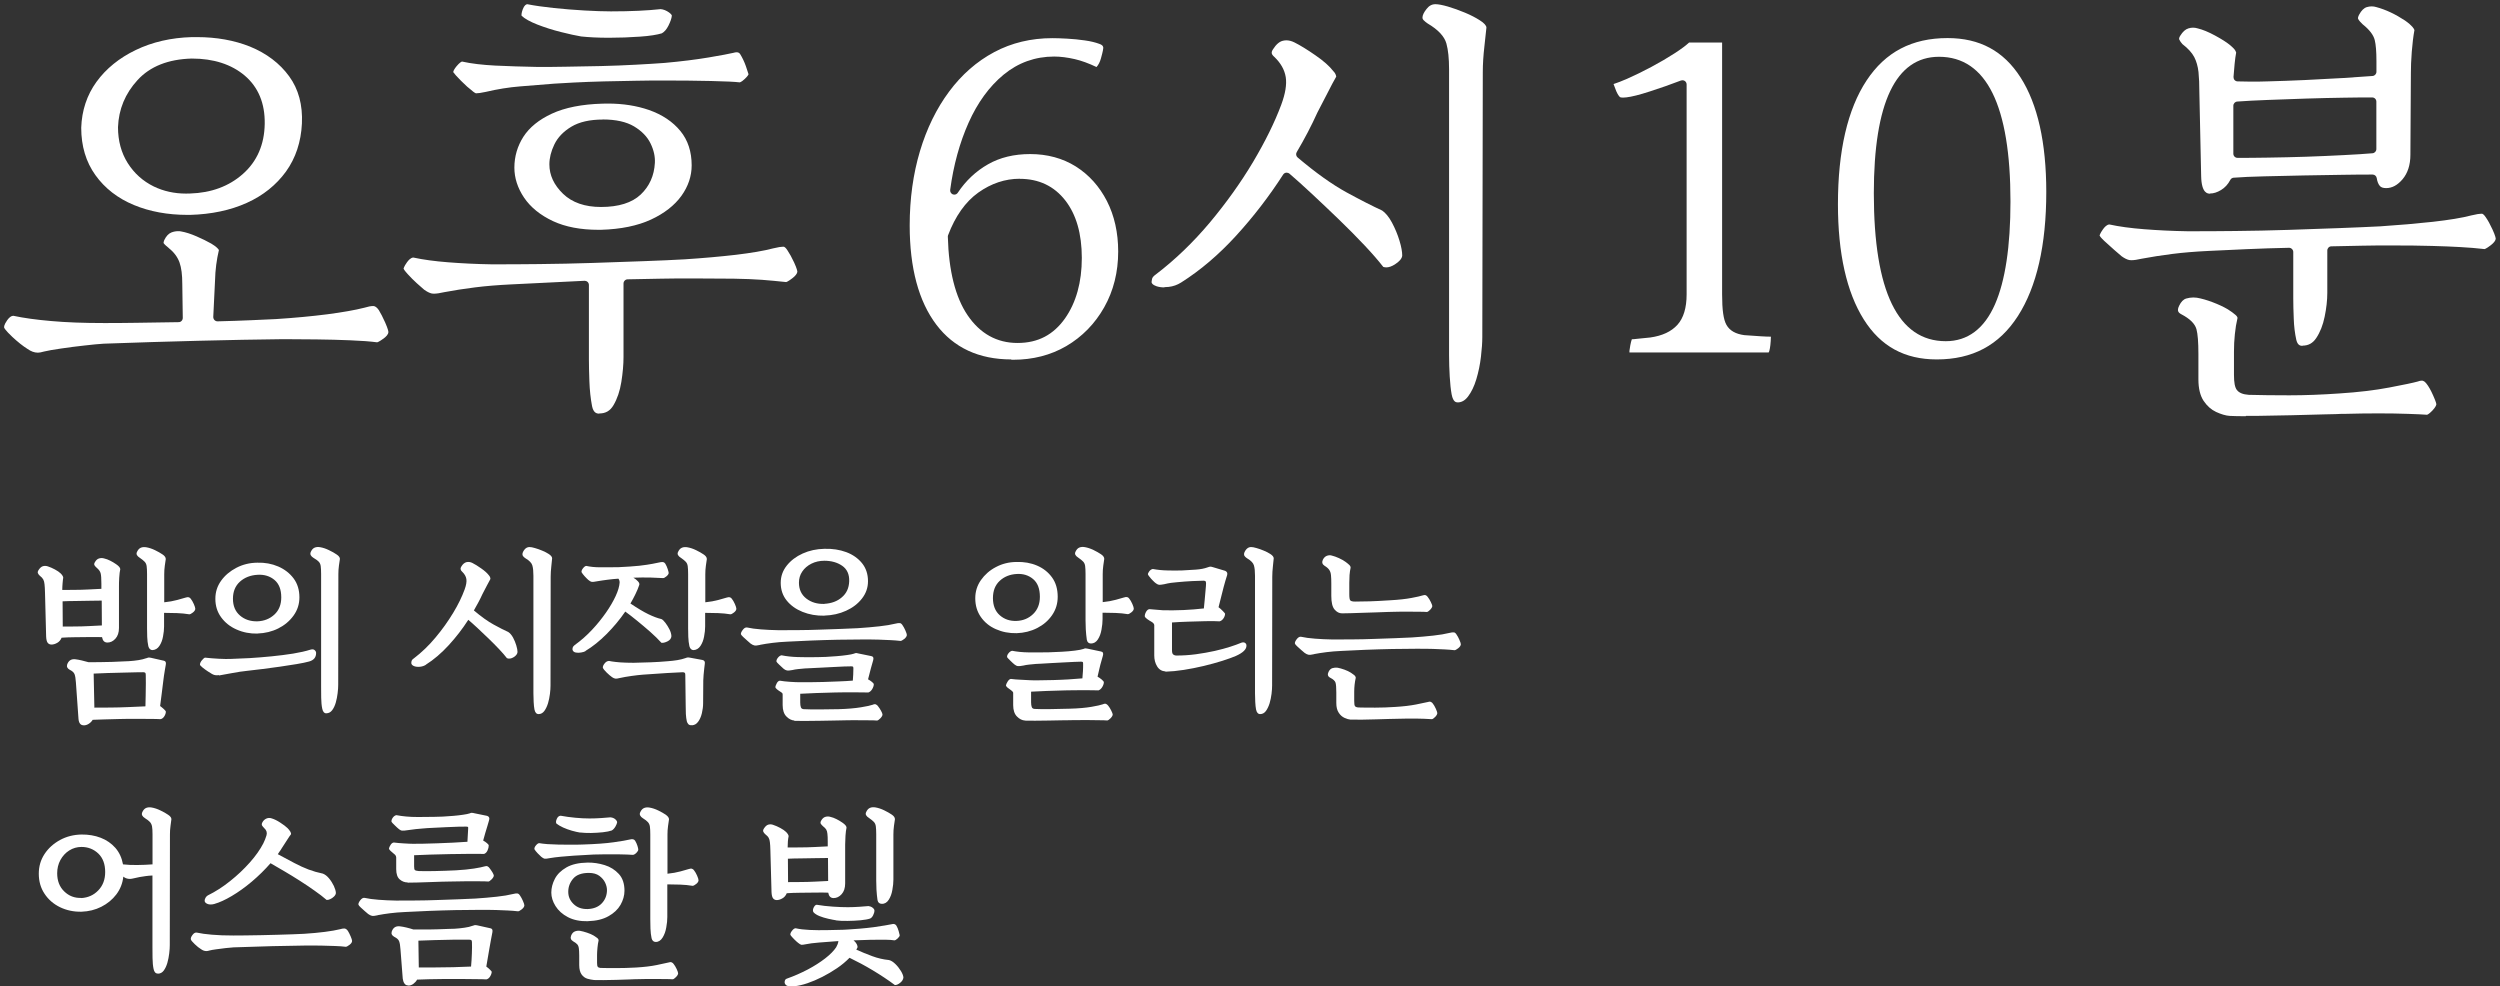 <?xml version="1.0" encoding="UTF-8"?><svg id="_レイヤー_2" xmlns="http://www.w3.org/2000/svg" viewBox="0 0 309.94 122.27"><rect x="0" y="0" width="309.94" height="122.27" fill="#333333" stroke="none"/><g id="_時間差分"><path d="m6.39,79.91c-.2,0-.36-.07-.47-.21-.12-.14-.18-.4-.2-.78l-.14-5.43c-.01-.46-.03-.81-.06-1.05-.02-.24-.07-.43-.15-.59-.08-.15-.22-.31-.44-.48-.11-.09-.18-.2-.23-.31-.05-.11-.01-.25.09-.4.17-.26.35-.42.55-.47.2-.05.4-.04.6.03.28.09.57.22.87.38.31.16.54.33.71.49.09.09.17.18.23.28.06.09.09.18.09.25-.03.17-.06.4-.08.68-.02.28-.04.56-.04.84.4,0,.89,0,1.48-.01.59,0,1.19-.02,1.79-.05.61-.02,1.13-.05,1.58-.08v-.62c0-.63-.03-1.06-.09-1.3-.06-.24-.22-.46-.48-.68-.14-.12-.23-.23-.29-.33-.05-.1-.04-.23.06-.38.14-.25.31-.4.52-.46.21-.06.41-.06.61,0,.26.06.51.15.76.28.25.12.49.27.74.44.34.23.51.44.51.62-.06.25-.1.59-.13,1.05s-.03.82-.03,1.12v5.11c0,.57-.15,1.01-.44,1.33-.29.32-.62.48-.99.48s-.59-.22-.67-.67c-.43-.01-.95-.02-1.55-.01-.61,0-1.22.02-1.83.02s-1.16.03-1.63.06c-.12.29-.31.51-.55.64-.25.14-.48.21-.71.21Zm1.38-2.23c.41,0,.91,0,1.5-.01.58,0,1.17-.02,1.77-.05.6-.02,1.13-.05,1.59-.08l-.02-3.08c-.4,0-.89,0-1.47.02-.58.02-1.18.03-1.78.03-.61,0-1.14.02-1.6.04l.02,3.13Zm2.6,12.24c-.38,0-.6-.27-.64-.81l-.32-4.51c-.03-.48-.09-.82-.17-1.02-.08-.21-.28-.39-.59-.54-.31-.17-.41-.39-.32-.67.17-.47.5-.69.99-.64.26.03.53.08.82.15.28.07.56.14.84.22.4,0,.86,0,1.38-.01.52,0,1.04-.02,1.55-.03.51-.02.96-.04,1.35-.06.38-.02.62-.03.71-.03.45-.03.84-.07,1.2-.13s.67-.13.97-.24h.02c.12-.05.21-.07.26-.08.05,0,.15,0,.29.03l1.63.37c.2.05.27.22.21.51-.03.14-.07.33-.1.57-.04.25-.08.5-.12.75s-.07.46-.08.61c-.06.52-.13,1.06-.2,1.61-.07.55-.13,1.07-.2,1.56.15.11.31.24.47.39.16.15.24.25.24.3,0,.2-.07.4-.2.6-.13.2-.29.31-.47.34-.31-.02-.73-.03-1.27-.03-.54,0-1.13-.01-1.79-.01s-1.33,0-2,.02c-.67.01-1.3.03-1.89.05-.58.01-1.07.03-1.45.05-.12.2-.28.36-.48.49-.2.13-.41.2-.64.2Zm1.33-2.19c.57,0,1.23,0,1.98-.01.75,0,1.51-.03,2.29-.06.77-.03,1.46-.06,2.06-.09.01-.41.03-.87.03-1.38s.02-.99.02-1.46c0-.47,0-.82-.01-1.07,0-.14-.03-.23-.08-.26-.05-.04-.13-.06-.22-.06-.14,0-.44,0-.9.01-.46,0-1,.02-1.63.04-.63.02-1.26.03-1.91.05-.64.02-1.22.04-1.72.07l.09,4.23Zm7.22-7.13c-.26,0-.44-.16-.53-.48-.08-.35-.12-.74-.14-1.16-.02-.42-.02-.77-.02-1.05v-6.74c0-.43-.02-.75-.05-.98-.03-.22-.11-.4-.24-.54-.13-.14-.34-.31-.63-.51-.15-.09-.26-.2-.33-.32-.07-.12-.07-.26.01-.41.12-.26.28-.43.48-.51.2-.08.42-.09.67-.05.35.06.71.18,1.08.36.37.18.67.35.92.52.28.18.41.38.41.58-.03.2-.07.48-.12.83s-.07.71-.07,1.06v3.47c.6-.06,1.14-.16,1.62-.29.48-.13.82-.23,1.02-.29.17-.06.31-.07.41-.04.11.04.19.1.25.2.12.15.25.37.37.64.12.28.18.47.18.58,0,.15-.1.31-.29.46-.19.15-.34.23-.45.23-.47-.08-.99-.13-1.53-.15-.54-.02-1.08-.03-1.6-.03v1.68c0,.38-.04.8-.13,1.25-.08.45-.23.84-.45,1.17-.22.33-.51.5-.87.52Z" fill="#fff"/><path d="m27.14,83.7c-.15.02-.29.02-.41.01-.12,0-.27-.06-.44-.15-.11-.06-.28-.17-.53-.33-.25-.16-.47-.33-.67-.49-.2-.17-.3-.28-.3-.34,0-.17.08-.34.23-.53.15-.18.28-.3.39-.34.54.06,1.11.11,1.73.14.61.03,1.11.04,1.49.02.66-.02,1.43-.05,2.31-.1s1.79-.13,2.73-.22,1.83-.21,2.67-.34c.84-.14,1.55-.3,2.12-.48.25-.08.43-.06.55.05.12.11.18.22.18.35,0,.55-.29.9-.87,1.06-.38.11-.9.21-1.54.32-.64.11-1.33.21-2.07.32-.74.11-1.46.2-2.16.29s-1.33.16-1.86.22c-.61.06-1.26.16-1.94.29-.68.13-1.21.23-1.6.29Zm4.78-5.15c-.93.02-1.8-.15-2.6-.51-.8-.35-1.43-.86-1.91-1.52-.48-.66-.71-1.42-.71-2.28s.24-1.58.71-2.24,1.11-1.2,1.9-1.61c.79-.41,1.65-.62,2.59-.63.93-.03,1.8.13,2.59.47.79.34,1.43.84,1.91,1.48.48.64.72,1.43.72,2.35,0,.83-.24,1.58-.72,2.25-.48.67-1.12,1.21-1.9,1.6-.78.39-1.64.6-2.58.63Zm-.02-1.52c.84-.03,1.55-.31,2.12-.84.57-.53.85-1.24.85-2.13,0-.97-.28-1.69-.84-2.16-.56-.47-1.26-.69-2.1-.64-.87.05-1.6.33-2.18.85-.58.52-.87,1.23-.87,2.12s.29,1.58.87,2.08,1.3.74,2.16.72Zm8.58,11.41c-.28,0-.45-.19-.53-.58-.08-.37-.12-.82-.13-1.37,0-.54-.01-.98-.01-1.3v-14.03c0-.43-.02-.75-.05-.98-.03-.22-.11-.4-.24-.54-.13-.14-.35-.3-.66-.48-.15-.09-.26-.2-.33-.32-.07-.12-.07-.27.01-.44.12-.26.28-.43.48-.51.2-.08.42-.09.67-.05.35.06.72.18,1.1.37.38.18.7.36.94.53.28.18.41.37.41.55-.03.2-.07.48-.12.83s-.07.71-.07,1.06l-.02,13.71c0,.29-.02.64-.07,1.04-.05.4-.12.79-.23,1.17-.11.38-.26.7-.45.95-.19.25-.43.38-.72.38Z" fill="#fff"/><path d="m52.81,82.41c-.21.14-.46.22-.72.25-.27.03-.51.01-.71-.06-.21-.07-.33-.18-.38-.33-.02-.08,0-.18.02-.3.03-.12.12-.24.28-.34.97-.74,1.87-1.6,2.7-2.6.84-1,1.56-2.02,2.19-3.06s1.09-2,1.41-2.88c.2-.54.27-.97.22-1.3-.05-.33-.23-.63-.52-.91-.23-.2-.26-.42-.09-.67.18-.29.39-.46.63-.52.24-.05.48-.02.72.1.31.15.67.38,1.1.68.43.3.74.58.94.84.08.08.13.17.17.28s.04.18.01.23c-.12.21-.27.49-.44.82-.17.33-.34.67-.53,1.02-.15.34-.32.67-.5,1.01-.18.34-.36.67-.56,1.01.91.77,1.72,1.35,2.45,1.75.73.4,1.33.71,1.81.92.23.15.43.39.6.7.17.31.3.64.4.97.1.33.15.6.15.82-.02.23-.17.44-.47.63-.3.19-.58.23-.84.13-.25-.32-.57-.7-.98-1.13-.41-.43-.84-.87-1.31-1.32s-.92-.88-1.36-1.29c-.44-.41-.82-.75-1.14-1.02-.72,1.12-1.53,2.17-2.43,3.15-.9.98-1.84,1.79-2.84,2.42Zm13.96,6.12c-.26,0-.43-.19-.51-.57-.05-.26-.08-.57-.1-.94-.02-.37-.03-.73-.03-1.08v-14.56c0-.54-.04-.96-.13-1.27-.08-.31-.37-.61-.86-.9-.09-.06-.18-.13-.25-.21-.08-.08-.12-.17-.12-.28,0-.17.08-.36.25-.58.17-.21.38-.32.62-.32.17,0,.4.04.69.13.29.08.59.19.9.32.31.13.57.26.78.4.29.18.44.37.44.55-.02.2-.05.53-.1.98-.05.45-.08.89-.08,1.3l-.02,13.48c0,.29-.02.64-.07,1.04-.05.4-.13.79-.24,1.17-.12.38-.27.7-.46.96-.19.25-.43.38-.7.38Z" fill="#fff"/><path d="m72.61,80.71c-.12.08-.3.14-.54.18-.24.05-.46.05-.68.01s-.35-.15-.41-.33c-.02-.08,0-.17.02-.28.03-.11.11-.21.25-.32.77-.55,1.48-1.18,2.13-1.87s1.23-1.41,1.74-2.14c.51-.73.91-1.42,1.21-2.07s.46-1.21.49-1.67c0-.2-.05-.36-.16-.48-.43.03-.87.07-1.32.13s-.9.12-1.35.2c-.29.06-.5.08-.62.07-.12-.02-.27-.1-.44-.25-.11-.09-.25-.24-.44-.44-.18-.2-.31-.37-.39-.51-.03-.14.03-.3.18-.49.15-.19.29-.29.41-.29.49.11,1.07.17,1.72.17s1.39,0,2.21-.01c1.07-.05,1.95-.11,2.63-.18.68-.08,1.23-.16,1.64-.24s.74-.15.99-.2c.17-.03.29-.03.38,0,.08.03.16.09.22.18.12.2.22.42.3.67.08.25.12.41.12.48,0,.12-.09.26-.26.41-.18.15-.32.23-.43.23-.41-.03-.95-.05-1.6-.07-.65-.02-1.35,0-2.08.02.23.14.42.29.56.45.15.16.2.3.17.43-.12.37-.28.75-.47,1.14-.19.39-.4.79-.63,1.18.89.6,1.63,1.04,2.23,1.33.6.29,1.13.49,1.61.6.14.06.3.21.49.46.19.25.36.52.51.82.15.3.23.58.24.84-.02.28-.18.49-.48.64s-.56.21-.76.18c-.4-.44-.87-.9-1.4-1.37-.54-.47-1.07-.92-1.61-1.36-.54-.44-1.03-.82-1.47-1.14-.67.98-1.45,1.91-2.31,2.78-.87.87-1.74,1.57-2.61,2.09Zm13.18,9.2c-.21.02-.37-.03-.46-.14-.09-.11-.15-.22-.18-.34-.06-.26-.1-.57-.12-.92-.01-.35-.02-.68-.02-.99l-.05-3.86c0-.14-.03-.23-.09-.26-.06-.04-.14-.06-.23-.06-.41.02-1.06.05-1.94.1-.88.05-1.87.12-2.96.2-.4.03-.87.08-1.43.16s-1.03.16-1.43.25c-.29.08-.49.1-.61.08-.12-.02-.24-.08-.38-.17-.2-.14-.42-.33-.67-.57s-.41-.44-.48-.6c-.02-.15.05-.33.21-.53.15-.2.34-.31.55-.32.21.05.5.09.85.13.35.04.73.07,1.14.08.41.02.78.02,1.12.02.71-.02,1.4-.03,2.07-.06s1.36-.06,2.07-.13c.44-.03.85-.08,1.23-.14.38-.06.71-.15,1-.25.12-.05.21-.07.28-.08.06,0,.16,0,.3.03l1.52.28c.24.05.34.2.3.46-.02.14-.04.33-.07.59-.03.25-.06.52-.08.79-.02.28-.04.51-.04.69l-.02,2.83c0,.4-.05.81-.15,1.23-.1.42-.25.77-.46,1.06s-.46.43-.77.45Zm.21-9.31c-.26,0-.44-.16-.53-.48-.08-.35-.12-.74-.14-1.16-.02-.42-.02-.77-.02-1.05v-6.74c0-.43-.02-.75-.05-.98-.03-.22-.11-.4-.24-.54-.13-.14-.34-.31-.63-.51-.15-.09-.26-.2-.33-.32-.07-.12-.07-.26.01-.41.12-.26.28-.43.48-.51.2-.08.42-.09.67-.05.35.06.71.18,1.08.36.37.18.67.35.92.52.28.18.41.38.41.58-.03.2-.07.48-.12.83s-.07.71-.07,1.06v3.47c.6-.06,1.14-.16,1.62-.29.48-.13.82-.23,1.02-.29.17-.06.31-.07.41-.04.11.04.19.1.25.2.12.15.25.37.37.64.12.28.18.47.18.58,0,.15-.1.31-.29.46-.19.15-.34.23-.45.23-.47-.08-.99-.13-1.53-.15-.54-.02-1.08-.03-1.6-.03v1.68c0,.38-.04.8-.13,1.25-.08.45-.23.84-.45,1.17-.22.33-.51.5-.87.52Z" fill="#fff"/><path d="m94.25,79.95c-.34.08-.58.1-.72.07-.15-.03-.3-.11-.47-.23-.09-.08-.23-.19-.4-.35-.18-.15-.34-.31-.51-.46-.16-.15-.26-.27-.29-.34-.03-.12.04-.3.21-.53.17-.23.34-.34.53-.32.49.11,1.08.19,1.76.24s1.41.09,2.17.1c.74,0,1.55,0,2.44-.01.89,0,1.79-.03,2.7-.06.91-.03,1.77-.06,2.59-.09.81-.03,1.51-.06,2.09-.09.95-.06,1.84-.14,2.66-.23.82-.09,1.47-.2,1.94-.32.31-.08.52-.1.63-.08.11.02.23.12.33.29.11.15.22.36.34.63.12.27.18.46.18.56-.02.17-.13.33-.33.49-.21.16-.36.24-.45.24-.43-.05-.85-.08-1.25-.1-.41-.02-.88-.04-1.43-.06-.54-.02-1.25-.02-2.1-.02s-1.86.01-2.97.03c-1.1.02-2.21.06-3.31.1-1.1.05-2.1.09-2.99.14-.66.03-1.27.08-1.82.15-.55.07-1.07.15-1.54.24Zm4.25,9.38c-.35-.02-.69-.18-1-.5-.31-.31-.47-.79-.47-1.41v-1.29c0-.08-.01-.13-.03-.17-.02-.04-.08-.09-.17-.15-.2-.12-.36-.24-.49-.34-.13-.11-.2-.2-.22-.28.01-.12.08-.28.18-.48s.24-.31.39-.32c.35.06.77.11,1.25.14.48.03.87.05,1.16.05h1.22c.52,0,1.1-.01,1.74-.03.64-.02,1.28-.05,1.92-.07.64-.02,1.23-.06,1.75-.1.01-.25.03-.5.05-.76.01-.26.02-.51.02-.76,0-.12-.02-.2-.07-.22-.05-.02-.12-.03-.21-.03-.17,0-.46,0-.89.02s-.9.04-1.44.07c-.54.03-1.05.06-1.55.08s-.9.04-1.21.06c-.15,0-.37.01-.64.03-.28.02-.56.05-.84.08-.28.03-.53.07-.72.12-.31.06-.53.08-.67.05-.14-.03-.28-.1-.41-.21-.14-.12-.31-.28-.52-.48-.21-.2-.33-.33-.36-.39-.03-.14.02-.3.16-.48.14-.18.29-.29.46-.32.6.12,1.27.2,2.01.22.74.02,1.55.03,2.43.01.28,0,.63-.01,1.06-.03.43-.02.88-.05,1.34-.09s.89-.08,1.28-.14c.38-.05.67-.11.85-.17.12-.05.21-.07.26-.08.05,0,.13,0,.24.04l1.66.34c.25.05.32.22.23.53-.06.18-.15.51-.28.99-.12.48-.24.93-.35,1.36.17.09.33.2.48.32.15.12.23.22.23.3,0,.18-.07.38-.2.6-.13.21-.29.35-.47.41-.49-.01-1.1-.02-1.83-.02s-1.5,0-2.3.02c-.8.02-1.59.04-2.35.07-.76.03-1.42.06-1.97.09v1.08c0,.25.03.44.08.59.05.15.17.23.36.24.58.03,1.27.04,2.07.03s1.55-.02,2.25-.03c1.09-.03,2-.11,2.75-.23.74-.12,1.24-.23,1.48-.32.17-.08.31-.09.41-.03.11.05.19.13.25.22.12.15.25.34.37.56.12.22.18.38.18.47,0,.12-.09.28-.26.46-.18.18-.32.28-.42.28-.22-.02-.56-.03-1.04-.03-.48,0-1-.01-1.59-.01s-1.17,0-1.75.02c-.18,0-.53,0-1.02.02-.5.02-1.07.03-1.7.03-.64,0-1.24.01-1.82.02-.58,0-1.02,0-1.35-.01Zm3.7-13c-.98.02-1.88-.14-2.7-.47-.82-.33-1.48-.8-1.97-1.41-.49-.61-.74-1.34-.74-2.19,0-.8.25-1.51.75-2.14s1.16-1.13,1.98-1.5,1.71-.56,2.68-.58c1-.03,1.9.11,2.71.41s1.46.76,1.96,1.37c.49.61.74,1.35.74,2.24,0,.8-.25,1.51-.75,2.15-.5.64-1.15,1.14-1.97,1.51-.81.37-1.71.57-2.69.6Zm0-1.47c.87-.05,1.6-.31,2.17-.81.58-.49.88-1.15.91-1.98.03-.86-.26-1.5-.86-1.92s-1.35-.63-2.22-.63c-.58,0-1.12.12-1.6.36-.48.24-.86.56-1.14.98-.28.41-.41.87-.41,1.38,0,.84.31,1.5.92,1.97.61.47,1.36.69,2.23.66Z" fill="#fff"/><path d="m126.04,78.5c-.94.02-1.79-.15-2.58-.5-.78-.34-1.4-.85-1.86-1.51-.46-.66-.69-1.43-.69-2.32,0-.83.23-1.58.7-2.25s1.09-1.22,1.86-1.62c.77-.41,1.62-.62,2.54-.63.93-.03,1.79.12,2.56.45.77.33,1.39.82,1.86,1.47.47.65.7,1.45.7,2.4,0,.84-.23,1.6-.7,2.28s-1.09,1.21-1.86,1.6c-.77.39-1.62.6-2.54.63Zm-.02-1.52c.81-.03,1.5-.31,2.06-.85.56-.54.84-1.25.84-2.14,0-1-.28-1.73-.84-2.2-.56-.47-1.24-.68-2.04-.63-.84.05-1.54.33-2.1.85s-.84,1.23-.84,2.14.28,1.63.85,2.13,1.26.73,2.07.7Zm1.06,12.35c-.35-.02-.69-.18-1-.5-.31-.31-.47-.79-.47-1.41v-1.54c-.02-.09-.1-.19-.25-.3-.18-.12-.33-.23-.45-.33-.11-.1-.18-.19-.2-.26.02-.12.08-.29.21-.49s.26-.32.41-.33c.35.05.76.08,1.22.1s.84.04,1.13.06c.31.02.72.02,1.23.01s1.08-.02,1.69-.03c.61-.02,1.23-.04,1.86-.08.63-.04,1.2-.08,1.73-.13.03-.28.05-.58.07-.9.02-.32.02-.63.02-.92,0-.12-.02-.2-.07-.22s-.12-.03-.21-.03c-.17,0-.46.01-.87.03s-.88.05-1.39.07c-.51.02-1.01.05-1.5.08-.48.03-.88.05-1.18.07-.15,0-.37.01-.63.03-.27.02-.54.05-.83.08-.28.03-.53.07-.72.12-.31.06-.53.08-.67.07-.14-.01-.28-.08-.41-.18-.15-.12-.34-.29-.56-.51s-.35-.35-.38-.41c-.03-.14.02-.3.16-.48.14-.18.29-.29.46-.32.6.12,1.28.19,2.06.2s1.6,0,2.47-.01c.52-.02,1.07-.04,1.64-.07.58-.03,1.11-.08,1.6-.14.49-.06.85-.13,1.08-.21.11-.05.18-.07.23-.07s.1,0,.16.02c.05.02.08.02.12.02l1.66.35c.25.05.32.22.23.53-.03.12-.09.34-.18.64s-.18.64-.26,1c-.08.36-.16.68-.22.95.17.09.34.21.52.36.18.15.26.26.26.33,0,.18-.07.38-.2.6-.13.21-.29.35-.47.41-.49-.02-1.1-.02-1.82-.02s-1.48,0-2.28.02c-.8.02-1.57.04-2.31.07-.74.03-1.39.06-1.94.09v1.31c0,.25.03.44.08.59.05.15.17.23.36.24.58.03,1.28.04,2.08.02.8-.02,1.56-.03,2.27-.05,1.09-.03,1.99-.11,2.69-.23s1.18-.23,1.43-.32c.17-.08.31-.09.41-.03s.19.13.25.22c.12.15.25.35.37.6.12.25.18.41.18.48,0,.12-.09.28-.26.46-.18.18-.32.28-.43.28-.21-.02-.55-.03-1-.03-.45,0-.96-.02-1.53-.02s-1.14,0-1.72.01c-.11,0-.29,0-.54.01-.25,0-.55.01-.88.01-.49.02-1.03.03-1.61.03-.58,0-1.13.01-1.66.02-.52,0-.93,0-1.22-.01Zm8.19-9.55c-.29,0-.47-.15-.53-.46-.06-.4-.1-.83-.13-1.3-.02-.47-.03-.84-.03-1.12v-5.75c0-.43-.02-.75-.05-.98-.03-.22-.11-.4-.24-.54-.13-.14-.34-.31-.63-.51-.15-.09-.26-.2-.33-.32-.07-.12-.07-.26.01-.41.12-.26.28-.43.48-.51.2-.08.42-.09.67-.05.35.06.71.18,1.08.36.37.18.67.35.92.52.28.18.41.38.41.58-.03.2-.07.48-.12.83s-.07.71-.07,1.06v3.47c.6-.06,1.14-.16,1.62-.29.48-.13.82-.23,1.02-.29.17-.06.31-.07.41-.04.11.04.19.1.25.2.12.15.25.37.37.64.12.28.18.47.18.58,0,.15-.1.31-.29.46-.19.15-.34.23-.45.23-.47-.08-.99-.13-1.53-.15-.54-.02-1.08-.03-1.6-.03v.8c0,.38-.04.81-.13,1.29-.08.48-.23.88-.45,1.22-.22.34-.51.51-.87.51Z" fill="#fff"/><path d="m144.48,83.24c-.44-.03-.79-.24-1.02-.62-.24-.38-.36-.84-.36-1.36v-3.77c-.02-.14-.12-.27-.32-.39-.17-.09-.35-.21-.54-.34-.19-.14-.29-.25-.31-.32-.02-.17.03-.36.15-.58.12-.21.26-.33.43-.34.26.02.54.04.84.07.3.03.59.05.88.07.83.02,1.66,0,2.5-.03.83-.04,1.67-.1,2.52-.2.03-.26.06-.6.1-1.02.04-.42.08-.83.11-1.23.04-.4.06-.69.06-.87,0-.14-.03-.23-.08-.26s-.13-.06-.22-.06c-.34,0-.81.02-1.43.05-.61.03-1.23.08-1.86.14-.23.02-.48.04-.76.08s-.56.1-.85.17c-.31.06-.52.08-.63.07-.12-.02-.24-.08-.38-.18-.11-.08-.24-.19-.39-.35-.15-.15-.29-.3-.4-.45-.12-.15-.18-.24-.2-.29-.02-.11.04-.24.16-.4.12-.16.27-.26.44-.29.6.11,1.2.17,1.81.18.61.02,1.21.02,1.83,0,.55-.03,1.11-.06,1.68-.1.57-.04,1.07-.13,1.5-.29.12-.05.22-.07.3-.08.08,0,.18.01.32.06l1.54.46c.23.11.31.29.23.55-.06.2-.13.43-.21.68-.08.25-.15.5-.21.75l-.64,2.53c.15.11.33.26.52.46s.29.31.29.34c0,.2-.07.4-.21.6-.14.2-.3.31-.48.35-.48-.03-1.06-.04-1.75-.02-.69.02-1.4.03-2.14.06-.74.02-1.4.06-2,.1v3.43c0,.28.05.46.15.54s.23.13.4.13c.8,0,1.6-.05,2.42-.16.81-.11,1.59-.25,2.32-.41.74-.17,1.38-.34,1.93-.52s.95-.32,1.2-.43c.26-.12.46-.15.6-.07.14.08.21.19.21.35.02.46-.42.89-1.31,1.29-.43.18-.99.39-1.69.61-.7.22-1.46.43-2.29.63-.83.2-1.66.36-2.48.49-.83.13-1.58.2-2.25.22Zm11.75,5.29c-.26,0-.43-.19-.51-.57-.05-.26-.08-.57-.1-.94-.02-.37-.03-.73-.03-1.08v-14.56c0-.54-.04-.96-.13-1.27-.08-.31-.37-.61-.86-.9-.09-.06-.18-.13-.25-.21-.08-.08-.12-.17-.12-.28,0-.17.08-.36.25-.58.17-.21.38-.32.62-.32.17,0,.4.04.69.13.29.08.59.19.9.32.31.13.57.26.78.4.29.18.44.37.44.55-.02.2-.05.53-.1.98-.05.45-.08.89-.08,1.3l-.02,13.48c0,.29-.02.64-.07,1.04-.05.4-.13.79-.24,1.17-.12.38-.27.7-.46.96-.19.25-.43.38-.7.38Z" fill="#fff"/><path d="m162.93,81.1c-.34.08-.58.1-.72.07-.15-.03-.3-.11-.47-.23-.09-.08-.23-.19-.4-.34-.18-.15-.34-.31-.51-.46s-.26-.27-.29-.35c-.03-.12.04-.3.21-.53.17-.23.35-.34.53-.32.49.11,1.08.19,1.76.24.68.05,1.41.09,2.17.1.74,0,1.55,0,2.44-.01.89,0,1.79-.03,2.7-.06s1.77-.06,2.59-.09c.81-.03,1.51-.06,2.09-.09.95-.06,1.84-.14,2.66-.23.82-.09,1.47-.2,1.94-.32.31-.08.52-.1.63-.08.12.02.23.12.33.29.11.15.22.36.34.63.12.27.18.46.18.56-.01.17-.13.33-.33.49s-.36.24-.45.24c-.43-.05-.85-.08-1.25-.1-.41-.02-.88-.04-1.43-.06-.54-.02-1.25-.02-2.1-.02s-1.86.01-2.97.03c-1.1.02-2.21.06-3.31.1-1.1.05-2.1.09-2.99.14-.66.03-1.26.08-1.82.15-.55.07-1.07.15-1.54.24Zm3.45-5.06c-.35,0-.66-.16-.93-.48-.27-.32-.4-.88-.4-1.68v-1.5c0-.44-.01-.8-.04-1.06-.02-.26-.09-.48-.21-.66-.12-.18-.31-.35-.59-.52-.28-.18-.35-.43-.21-.74.12-.25.29-.41.49-.49.21-.08.42-.1.63-.03.26.06.55.17.87.31.32.15.6.3.83.47.17.12.32.25.45.37.13.12.19.25.17.37-.06.26-.1.56-.13.91-.02.34-.03.66-.03.95v1.4c0,.43.04.69.13.78s.28.14.59.14c.58,0,1.19-.01,1.82-.03s1.46-.06,2.51-.13c1.09-.06,1.97-.16,2.66-.29.68-.13,1.14-.23,1.37-.31.17-.06.31-.07.41-.02s.19.12.25.23c.12.15.25.36.37.61.12.25.18.42.18.49,0,.12-.09.28-.26.46-.18.18-.32.28-.42.28-.2-.02-.52-.03-.96-.03-.44,0-.93-.01-1.48-.01s-1.12,0-1.7.02c-.14,0-.4,0-.79.02-.39.02-.85.03-1.38.05-.53.02-1.07.03-1.61.05-.54.02-1.05.03-1.51.05-.46.02-.82.02-1.08.02Zm1.08,13.18c-.23-.02-.49-.09-.77-.22-.28-.13-.53-.34-.72-.64-.2-.3-.3-.7-.3-1.21v-1.29c0-.58-.03-.98-.09-1.21-.06-.22-.28-.43-.67-.63-.29-.15-.36-.39-.21-.71.12-.26.29-.42.5-.48s.42-.08.63-.05c.26.05.54.13.85.24.31.11.57.24.8.38.17.11.31.21.43.31.11.1.17.21.17.33-.06.26-.11.54-.14.83-.03.29-.05.58-.05.87v1.17c0,.34.03.55.1.64s.22.15.45.16c.58.02,1.27.02,2.06.02s1.63-.03,2.52-.09c.97-.06,1.81-.16,2.53-.3.72-.14,1.2-.24,1.43-.3.17-.06.31-.07.41-.02.11.05.19.11.25.21.12.15.25.37.37.64.12.28.18.45.18.53,0,.14-.09.3-.26.48-.18.18-.32.28-.42.28-.2-.02-.52-.03-.97-.05-.45-.02-.95-.02-1.51-.02s-1.13,0-1.71.02c-.12,0-.27,0-.45.01-.18,0-.36.01-.56.01-.51.02-1.07.03-1.7.05-.63.02-1.23.03-1.79.04-.57,0-1.02,0-1.36-.01Z" fill="#fff"/><path d="m19.57,120.7c-.28,0-.45-.19-.53-.57-.08-.37-.12-.82-.13-1.37,0-.54-.01-.98-.01-1.3v-8.92c-.34.02-.61.04-.8.07-.34.05-.6.08-.78.12s-.46.09-.83.18c-.31.08-.58.07-.83-.02-.11-.03-.23-.1-.37-.21-.09.83-.38,1.56-.87,2.21-.49.64-1.11,1.15-1.86,1.53-.75.38-1.57.58-2.46.61-.97.02-1.85-.17-2.66-.56-.8-.39-1.45-.95-1.92-1.67-.48-.72-.71-1.55-.71-2.48s.24-1.72.71-2.44c.47-.72,1.12-1.3,1.92-1.74.81-.44,1.69-.66,2.66-.68.86-.01,1.65.12,2.38.4s1.33.7,1.82,1.25c.48.55.8,1.23.95,2.05.54.06,1.12.09,1.76.08.64,0,1.27-.04,1.9-.08v-3.73c0-.43-.02-.75-.06-.97-.04-.21-.12-.39-.25-.54-.13-.15-.34-.31-.63-.49-.15-.09-.26-.2-.33-.32-.07-.12-.07-.27.01-.44.12-.26.28-.43.48-.51s.42-.09.67-.05c.35.06.72.18,1.1.37.38.18.7.36.94.53.28.18.41.37.41.55-.03.2-.07.48-.11.83-.05.35-.07.71-.07,1.06l-.02,13.71c0,.29-.02.64-.07,1.04-.05.4-.12.79-.23,1.17-.11.38-.26.7-.45.96-.19.25-.43.38-.72.38Zm-9.5-9.36c.84-.05,1.55-.36,2.12-.96.57-.59.85-1.35.85-2.27,0-.98-.28-1.74-.85-2.29-.57-.54-1.27-.82-2.09-.82-.55,0-1.06.15-1.52.44s-.82.69-1.09,1.18c-.27.5-.4,1.05-.4,1.64,0,.94.29,1.69.87,2.25.58.57,1.29.84,2.12.81Z" fill="#fff"/><path d="m25.57,117.91c-.21,0-.43-.08-.64-.23-.25-.15-.51-.36-.79-.63-.28-.27-.44-.46-.47-.56-.05-.14.01-.33.18-.56.17-.24.35-.34.55-.31.49.11,1.12.2,1.87.26.76.07,1.65.1,2.68.1.37,0,.85,0,1.44-.01.59,0,1.23-.02,1.93-.03.7-.01,1.39-.03,2.07-.05.68-.02,1.31-.03,1.9-.06.58-.02,1.05-.04,1.4-.06.95-.06,1.81-.14,2.59-.24s1.4-.21,1.88-.33c.2-.06.37-.09.51-.09.17,0,.32.1.46.3.11.17.22.39.34.67s.18.47.18.57c0,.17-.11.33-.32.49-.21.16-.37.24-.46.24-.37-.05-.83-.08-1.38-.1-.55-.02-1.12-.04-1.71-.05-.59,0-1.15-.01-1.69-.01-1.32.02-2.76.04-4.32.08-1.56.04-3.17.09-4.81.15-.25.02-.57.05-.98.09-.41.05-.8.1-1.17.15-.38.05-.66.1-.84.15-.15.05-.28.07-.39.07Zm1.01-5.84c-.35.09-.64.09-.87-.01-.23-.1-.34-.23-.34-.4,0-.11.04-.23.11-.36.08-.13.17-.23.28-.29.94-.46,1.86-1.05,2.76-1.77.91-.72,1.72-1.49,2.45-2.31.73-.82,1.28-1.61,1.67-2.36.17-.34.3-.67.4-1.01.1-.34,0-.64-.29-.9-.11-.11-.19-.21-.25-.3-.06-.09-.06-.21,0-.35.12-.25.29-.42.51-.52.21-.1.44-.11.67-.03.31.09.66.26,1.06.52s.71.49.92.7c.12.12.23.26.32.4.09.15.12.26.09.36-.09.11-.25.33-.46.67-.21.34-.45.71-.71,1.1-.06.11-.13.22-.22.33-.08.12-.16.23-.24.36.77.41,1.45.78,2.06,1.1s1.19.59,1.75.8c.56.21,1.15.38,1.78.51.28.11.53.31.77.6.24.29.43.6.59.93.15.33.24.62.25.86,0,.15-.08.3-.23.45-.15.15-.32.26-.49.33-.18.08-.32.11-.43.09-.43-.37-.93-.76-1.51-1.16-.58-.41-1.18-.82-1.83-1.23-.64-.41-1.28-.8-1.91-1.17s-1.2-.7-1.7-.99c-.71.81-1.48,1.57-2.32,2.28-.84.71-1.67,1.3-2.48,1.78s-1.53.81-2.14.98Z" fill="#fff"/><path d="m46.83,113.47c-.34.08-.58.1-.72.07-.15-.03-.3-.11-.47-.23-.09-.08-.23-.19-.4-.34-.18-.15-.34-.31-.51-.46s-.26-.27-.29-.35c-.03-.12.04-.3.21-.53.17-.23.35-.34.53-.32.49.11,1.08.19,1.76.24.68.05,1.41.09,2.17.1.74,0,1.55,0,2.44-.01.89,0,1.79-.03,2.7-.06.91-.03,1.77-.06,2.59-.09.81-.03,1.51-.06,2.09-.09.95-.06,1.84-.14,2.66-.23.82-.09,1.47-.2,1.94-.32.31-.08.52-.1.63-.08.12.02.23.12.33.29.11.15.22.36.34.63.12.27.18.46.18.56-.01.17-.13.33-.33.49s-.36.24-.45.24c-.43-.05-.85-.08-1.25-.1s-.88-.04-1.43-.06c-.54-.02-1.25-.02-2.1-.02s-1.86.01-2.97.03c-1.1.02-2.21.06-3.31.1-1.1.05-2.1.09-2.99.14-.66.03-1.26.08-1.82.15-.55.07-1.07.15-1.54.24Zm3.7-4.07c-.35,0-.68-.12-.97-.37-.29-.25-.44-.67-.44-1.29v-1.45c-.02-.17-.1-.31-.25-.41-.18-.15-.33-.28-.45-.39-.12-.11-.18-.2-.2-.28.02-.12.08-.28.2-.46.11-.18.25-.28.4-.3.35.05.76.08,1.23.11s.85.05,1.14.05c.31,0,.72,0,1.25-.01s1.11-.02,1.75-.05c.64-.02,1.28-.05,1.94-.08.66-.03,1.27-.07,1.82-.11l.09-1.61c.02-.14,0-.22-.05-.24s-.12-.03-.21-.03c-.17,0-.48,0-.93.01s-.96.03-1.52.06c-.56.03-1.1.06-1.63.08-.53.02-.95.05-1.25.08-.23.02-.53.04-.9.08-.37.04-.7.08-.99.13-.31.05-.53.07-.67.06-.14,0-.28-.06-.41-.17-.15-.12-.34-.29-.56-.51-.22-.21-.35-.35-.38-.41-.03-.15.02-.32.15-.51.13-.18.28-.29.45-.32.4.08.81.13,1.23.17.42.04.91.06,1.46.06s1.22,0,2-.02c.28,0,.62-.01,1.05-.03.42-.02.85-.05,1.3-.09.45-.04.85-.08,1.22-.14.37-.05.64-.11.83-.17.11-.05.18-.07.23-.07s.12,0,.21.02c.03.02.05.02.07.02l1.66.34c.25.09.32.28.23.55-.03.12-.09.33-.18.62-.09.29-.19.61-.29.96-.1.34-.19.66-.26.93.17.09.33.2.47.32.15.12.22.22.22.3,0,.18-.05.39-.15.61-.1.22-.24.36-.43.43-.49-.01-1.11-.02-1.86-.01-.75,0-1.54.02-2.37.03-.83.02-1.63.03-2.42.06-.78.02-1.46.05-2.02.08v1.38c0,.25.03.4.1.46.07.06.23.1.47.12.58.02,1.27.02,2.06,0,.79-.01,1.64-.05,2.56-.09.86-.05,1.6-.12,2.23-.22.63-.1,1.06-.19,1.29-.26.17-.06.3-.06.4-.01.1.05.18.13.24.22.12.15.24.33.36.52.11.19.17.33.17.4,0,.12-.09.28-.26.46-.18.18-.32.28-.42.28-.21-.02-.59-.03-1.13-.03-.54,0-1.13,0-1.78,0-.65,0-1.27.02-1.85.03-.23,0-.57,0-1.01.02-.44.02-.94.03-1.47.05-.54.02-1.05.03-1.54.05-.49.02-.9.02-1.22.02Zm.07,12.77c-.2,0-.35-.08-.46-.24-.11-.16-.18-.36-.21-.61l-.28-3.61c-.03-.48-.09-.82-.17-1.02-.08-.21-.28-.39-.59-.54-.31-.17-.41-.39-.32-.67.17-.48.5-.69.99-.64.26.03.54.08.83.15.29.07.58.15.85.24h1.43c.54,0,1.07,0,1.6-.02.53-.02.99-.03,1.38-.05.39-.01.63-.02.72-.02.44-.03.85-.07,1.23-.13.38-.05.71-.13,1-.24h.02c.12-.05.21-.07.26-.08.05,0,.15,0,.29.03l1.66.37c.2.05.27.21.21.51-.05.2-.11.51-.18.94-.08.43-.14.77-.18,1.01l-.39,2.28c.15.11.3.23.45.38.15.15.22.23.22.26,0,.18-.07.38-.2.59-.13.21-.29.33-.47.36-.31-.02-.73-.03-1.28-.03-.54,0-1.15-.02-1.83-.02-.67,0-1.36,0-2.06,0-.7,0-1.35.02-1.94.03-.6.01-1.09.03-1.47.05-.11.2-.26.37-.46.52-.2.15-.41.22-.64.22Zm1.31-2.23h1.98c.74,0,1.5-.01,2.29-.03.79-.02,1.53-.05,2.22-.08.05-.52.08-1.06.1-1.61.02-.55.03-1.02.01-1.4,0-.14-.03-.23-.08-.26-.05-.04-.13-.06-.22-.06-.63-.01-1.32-.01-2.08,0-.76.02-1.51.03-2.25.05-.74.02-1.41.04-2.01.07l.05,3.33Z" fill="#fff"/><path d="m68.15,106.39c-.29.06-.5.08-.62.07-.12-.02-.27-.1-.44-.25-.11-.09-.25-.23-.44-.43-.18-.19-.31-.36-.39-.49-.03-.14.03-.3.18-.48.15-.18.29-.28.41-.28.25.05.58.08,1.01.12.43.03.9.05,1.43.06s1.04.01,1.55.01.98,0,1.39-.02c1.59-.05,2.88-.14,3.85-.28s1.65-.25,2.04-.35c.29-.08.5-.02.62.16.12.2.22.41.29.64.07.23.1.38.1.46,0,.12-.09.26-.26.43-.18.16-.32.23-.43.22-.4-.03-.93-.05-1.6-.06-.67,0-1.38,0-2.14,0-.76,0-1.48.03-2.15.08-.4.02-.87.04-1.4.08-.54.04-1.07.08-1.6.13-.53.05-1,.11-1.41.18Zm4.76,7.82c-1,.02-1.83-.15-2.51-.51-.67-.35-1.18-.81-1.53-1.37-.35-.56-.52-1.12-.52-1.67,0-.58.15-1.15.44-1.71.29-.56.77-1.03,1.43-1.41.66-.38,1.53-.58,2.62-.6.71-.01,1.41.09,2.12.31.71.22,1.29.59,1.76,1.1s.7,1.21.7,2.08c0,.6-.17,1.18-.49,1.75-.33.57-.83,1.04-1.5,1.41-.67.38-1.51.58-2.52.61Zm-.99-10.99c-.29-.05-.63-.12-1.01-.23-.38-.11-.75-.24-1.1-.4-.35-.16-.63-.33-.83-.49-.08-.14-.06-.33.05-.58.11-.25.27-.38.48-.39.58.11,1.18.19,1.81.25.62.06,1.21.09,1.78.09.49,0,.97-.02,1.43-.05s.83-.06,1.13-.09c.25.02.45.09.61.23.16.14.24.27.24.39-.02.12-.08.3-.21.52s-.28.39-.46.49c-.26.09-.63.17-1.1.22-.48.05-.97.08-1.47.09-.51,0-.95-.01-1.33-.06Zm.94,9.48c.75-.03,1.34-.27,1.76-.72.42-.45.63-1,.63-1.64,0-.29-.08-.6-.23-.92-.15-.32-.4-.6-.72-.84-.33-.24-.76-.36-1.3-.36-.89,0-1.54.24-1.94.71-.41.48-.61,1.02-.61,1.63s.22,1.09.66,1.52c.44.43,1.02.64,1.76.62Zm.74,8.79c-.23-.02-.49-.07-.77-.15-.28-.08-.53-.26-.72-.52s-.3-.65-.3-1.17v-1.17c0-.41-.02-.72-.05-.93-.03-.21-.1-.37-.2-.48-.1-.11-.27-.24-.52-.38-.28-.17-.35-.41-.23-.71.11-.26.26-.43.47-.51.21-.08.42-.1.63-.07.26.05.55.12.87.23.32.11.59.22.81.35.17.11.31.21.44.3.12.09.18.2.18.32-.06.26-.11.56-.14.91-.03.34-.05.63-.05.86v1.01c0,.25.03.41.09.48.06.08.17.12.32.14.58.02,1.24.02,1.98.02s1.55-.02,2.44-.07c1-.06,1.86-.16,2.58-.31.72-.15,1.2-.25,1.43-.31.17-.06.31-.07.41-.02.11.05.19.11.25.21.12.15.25.36.37.62.12.26.18.44.18.53,0,.12-.09.28-.26.46-.18.18-.32.28-.43.28-.2-.02-.51-.03-.94-.03-.43,0-.92-.01-1.47-.01s-1.12,0-1.7.02c-.15,0-.34,0-.56.01-.22,0-.47.02-.75.03-.48.02-.99.03-1.55.05-.56.02-1.09.03-1.6.03-.51,0-.91,0-1.22-.01Zm7.71-4.71c-.28,0-.45-.15-.53-.46-.08-.35-.12-.76-.14-1.22-.02-.46-.02-.84-.02-1.15v-10.51c0-.43-.02-.75-.05-.97-.03-.21-.11-.39-.24-.54-.13-.15-.34-.31-.63-.49-.15-.09-.26-.2-.33-.33-.07-.13-.07-.27.01-.43.12-.26.28-.43.48-.51s.42-.09.67-.05c.35.06.71.18,1.08.36.37.18.67.35.92.52.28.2.41.39.41.58-.03.2-.07.48-.12.83s-.07.71-.07,1.06v4.85c.6-.06,1.14-.16,1.62-.29.48-.13.82-.23,1.02-.29.17-.06.31-.07.41-.03.11.04.19.1.25.2.12.15.25.37.37.64.12.28.18.47.18.58,0,.15-.1.31-.29.46-.19.15-.34.23-.45.23-.47-.08-.99-.13-1.53-.15s-1.08-.03-1.6-.03v4.05c0,.38-.04.81-.13,1.29-.08.48-.23.89-.45,1.25-.22.36-.51.55-.87.56Z" fill="#fff"/><path d="m96.32,111.59c-.2,0-.36-.07-.47-.21-.12-.14-.18-.4-.2-.78l-.14-5.15c-.01-.46-.03-.8-.06-1.02-.02-.22-.07-.41-.15-.55-.08-.15-.22-.3-.44-.47-.11-.09-.18-.2-.23-.31-.05-.11-.01-.25.09-.4.17-.26.35-.42.55-.47.2-.05.4-.04.6.04.28.09.57.22.87.38.31.16.54.33.71.49.09.09.17.18.23.28.06.09.09.18.09.25-.08.38-.12.85-.12,1.4.4,0,.91,0,1.52-.01.61,0,1.23-.02,1.85-.05.62-.02,1.15-.05,1.6-.08v-.58c0-.43-.01-.75-.04-.98-.02-.22-.07-.4-.15-.53-.08-.13-.21-.26-.39-.4-.14-.12-.23-.23-.29-.33-.05-.1-.03-.23.06-.38.14-.25.31-.4.52-.46s.41-.06.61,0c.26.06.51.15.76.28.25.12.49.27.74.44.34.23.51.44.51.62-.06.25-.1.58-.13,1.01-.02.43-.04.79-.04,1.08v4.83c0,.57-.15,1.01-.44,1.33-.29.32-.62.48-.99.48s-.59-.22-.67-.67c-.43-.02-.96-.02-1.59-.01s-1.26.02-1.89.02c-.63,0-1.18.03-1.66.06-.12.29-.31.51-.55.64-.25.14-.48.21-.71.21Zm2.23,10.67h-.09c-.18.01-.41.01-.67,0-.26-.02-.43-.15-.51-.39-.02-.09,0-.2.03-.31s.13-.2.26-.24c.9-.32,1.76-.7,2.58-1.13.81-.43,1.53-.89,2.15-1.37.62-.48,1.08-.95,1.37-1.39.06-.11.12-.23.17-.36.05-.13.09-.26.1-.4-.86.06-1.65.12-2.38.18-.73.06-1.28.13-1.64.21-.29.06-.48.08-.57.07-.09-.02-.22-.09-.39-.23-.11-.08-.28-.23-.51-.46s-.38-.41-.46-.53c-.03-.14.03-.31.2-.52.16-.21.31-.31.45-.31.48.11,1.06.18,1.75.21.69.03,1.43.04,2.23.02.52-.01.98-.03,1.37-.03.39,0,.79-.02,1.2-.05.41-.02.88-.06,1.41-.1.58-.05,1.15-.11,1.69-.18.54-.08,1.02-.15,1.43-.22s.68-.12.82-.15c.26-.08.45-.02.58.16.12.2.22.43.29.69s.11.43.13.51c0,.11-.08.24-.25.4-.17.16-.31.24-.41.24-.25-.05-.62-.07-1.14-.08-.51,0-1.11,0-1.79.01-.68.02-1.39.04-2.13.07.17.14.3.29.39.46.09.17.12.31.09.44l-.14.25c.64.29,1.3.56,1.98.81.67.25,1.36.41,2.07.48.26.06.52.23.79.49s.5.56.69.87c.19.31.29.58.31.79-.02.25-.15.47-.4.67-.25.2-.47.29-.66.28-.84-.63-1.75-1.23-2.73-1.82s-1.94-1.1-2.89-1.56c-.45.46-.96.89-1.55,1.29-.59.4-1.2.76-1.83,1.08-.63.32-1.24.58-1.83.78-.59.2-1.11.32-1.55.37Zm-.85-12.9c.41,0,.92,0,1.52-.01.6,0,1.21-.02,1.83-.05.62-.02,1.16-.05,1.62-.08l-.02-2.85c-.4,0-.9,0-1.51.02-.61.02-1.22.03-1.84.03-.62,0-1.16.02-1.62.04l.02,2.9Zm5.98,4.74c-.29-.05-.63-.11-1.01-.2-.38-.08-.74-.2-1.08-.33-.34-.14-.58-.3-.74-.48-.06-.08-.08-.18-.06-.32.02-.14.08-.27.17-.4.09-.13.19-.2.3-.2.63.11,1.29.18,1.99.23.7.05,1.32.07,1.87.07.44,0,.91-.02,1.39-.05.48-.03.87-.06,1.16-.09.18.02.35.08.51.2.15.12.23.23.23.36,0,.18-.06.38-.17.6-.11.21-.24.34-.38.39-.26.09-.65.16-1.17.21-.52.05-1.06.07-1.61.08s-1.02-.01-1.4-.06Zm5.64-2.05c-.29,0-.47-.15-.53-.46-.06-.4-.1-.83-.13-1.3-.02-.47-.03-.84-.03-1.12v-5.75c0-.43-.02-.75-.05-.98-.03-.22-.11-.4-.24-.54-.13-.14-.34-.31-.63-.51-.15-.09-.26-.2-.33-.32-.07-.12-.07-.26.01-.41.12-.26.28-.43.48-.51s.42-.09.67-.05c.35.06.71.18,1.08.36.37.18.67.35.92.52.28.18.41.38.41.58-.03.2-.07.48-.12.83s-.07.71-.07,1.06v5.59c0,.38-.04.81-.13,1.29-.08.48-.23.88-.45,1.22-.21.34-.51.51-.87.51Z" fill="#fff"/><path d="m4.68,43.72c-.42,0-.83-.15-1.27-.46-.59-.37-1.21-.87-1.88-1.49-.89-.84-1-1.11-1.01-1.14-.02-.06-.07-.3.37-.93.26-.36.51-.55.76-.55,1.26.27,2.82.49,4.68.65,1.85.17,4.07.25,6.57.25,1.01,0,2.35,0,4.01-.03,1.66-.02,3.41-.05,5.24-.08.29,0,.51-.24.51-.53l-.06-4.2c0-1.14-.11-2.01-.34-2.66-.24-.67-.68-1.27-1.31-1.77l-.07-.07c-.42-.33-.55-.5-.6-.57h0s-.02-.11.09-.38c.23-.48.53-.8.88-.94.28-.11.57-.16.85-.16.11,0,.22,0,.34.03.58.1,1.23.31,1.92.61.71.31,1.32.61,1.83.9.67.4.88.67.95.8-.28,1.18-.45,2.45-.48,3.77l-.22,4.52c0,.14.05.29.15.39.1.1.23.16.37.16h.01c1.5-.04,2.88-.08,4.15-.14,1.27-.06,2.3-.1,3.08-.14,2.33-.15,4.46-.35,6.34-.59,1.9-.25,3.46-.52,4.63-.82.46-.14.82-.21,1.1-.21.23,0,.46.17.69.5.23.37.5.89.79,1.54.37.84.4,1.12.4,1.19,0,.29-.31.59-.58.79-.61.45-.81.48-.82.48-.83-.11-1.98-.2-3.33-.25-1.35-.06-2.75-.09-4.19-.11-1.44-.02-2.81-.03-4.12-.03-3.22.04-6.73.1-10.54.2-3.78.09-7.72.22-11.71.36-.62.04-1.42.11-2.42.23-.99.11-1.95.23-2.87.37-.94.13-1.63.26-2.1.37-.35.1-.62.15-.83.15Zm18.55-17.08c-2.44,0-4.67-.41-6.62-1.22-2.01-.83-3.62-2.08-4.79-3.72-1.16-1.62-1.75-3.59-1.75-5.86.07-2.14.71-4.06,1.89-5.69,1.19-1.64,2.83-2.97,4.87-3.95,2.05-.99,4.39-1.53,6.96-1.6.21,0,.42,0,.63,0,2.42,0,4.63.4,6.56,1.17,2.06.84,3.7,2.08,4.87,3.69,1.16,1.59,1.69,3.56,1.58,5.86-.11,2.27-.77,4.27-1.97,5.94-1.21,1.67-2.84,2.98-4.86,3.89-2.04.92-4.41,1.42-7.05,1.49h-.31Zm.53-19.38c-2.9.08-5.15.97-6.7,2.66-1.54,1.67-2.35,3.64-2.43,5.85,0,1.68.4,3.17,1.2,4.44.8,1.27,1.89,2.25,3.24,2.91,1.2.58,2.54.88,3.98.88.17,0,.35,0,.53-.01,2.6-.08,4.81-.89,6.54-2.43,1.75-1.55,2.66-3.64,2.7-6.21.04-2.54-.8-4.55-2.48-5.98-1.66-1.4-3.86-2.11-6.55-2.11,0,0,0,0-.01,0Z" fill="#fff"/><path d="m74.29,51.28c-.34,0-.72-.11-.89-.93-.18-.93-.29-1.97-.33-3.08-.04-1.13-.06-2.03-.06-2.7v-9.24c0-.14-.06-.28-.16-.38-.1-.09-.23-.14-.36-.14,0,0-9.15.45-9.15.45-1.62.08-3.12.2-4.46.37-1.36.17-2.63.37-3.79.59-.56.13-1,.19-1.3.19-.13,0-.21-.01-.25-.02-.28-.06-.6-.22-.95-.47-.19-.16-.51-.44-.91-.8-.4-.36-.77-.74-1.11-1.11-.41-.45-.52-.64-.54-.7,0,0,0,0,0,0,.01,0,.02-.23.43-.8.19-.26.48-.58.79-.58,1.18.26,2.65.46,4.33.59,1.66.13,3.46.22,5.32.25h.03c1.79,0,3.76,0,5.92-.03,2.15-.02,4.37-.07,6.59-.14,2.22-.07,4.33-.15,6.33-.22,2-.07,3.71-.15,5.13-.23,2.3-.15,4.43-.34,6.33-.56,1.9-.23,3.46-.49,4.63-.8.66-.16,1-.2,1.18-.2.05,0,.09,0,.13,0,.06.01.23.08.47.47.25.37.52.86.81,1.48.37.81.4,1.09.4,1.16-.02.21-.23.5-.61.79-.58.45-.77.48-.78.48-.99-.11-2.01-.2-3-.28-.99-.07-2.16-.12-3.5-.14-1.33-.02-3.04-.03-5.13-.03-1.27,0-2.57,0-3.9.03-1.33.02-2.7.05-4.12.08-.28,0-.51.24-.51.52v9.13c0,.9-.09,1.94-.27,3.08-.18,1.11-.5,2.07-.97,2.87-.41.7-.97,1.03-1.76,1.03Zm-.11-22.79c-2.19,0-4.08-.36-5.61-1.07-1.58-.74-2.79-1.72-3.6-2.92-.8-1.19-1.2-2.44-1.2-3.72,0-1.38.38-2.67,1.12-3.83.75-1.16,1.93-2.12,3.53-2.86,1.62-.75,3.73-1.17,6.27-1.24.24,0,.47-.01.69-.01,1.85,0,3.55.27,5.06.79,1.66.58,2.97,1.46,3.91,2.61.93,1.13,1.4,2.56,1.4,4.26,0,1.34-.43,2.61-1.27,3.78-.86,1.19-2.13,2.18-3.77,2.94-1.66.77-3.75,1.2-6.21,1.27h-.32Zm.56-13.67c-1.62,0-2.93.3-3.91.89-.98.59-1.69,1.33-2.11,2.21-.41.85-.61,1.68-.61,2.46,0,1.34.57,2.56,1.7,3.65,1.12,1.08,2.7,1.63,4.7,1.63,2.18,0,3.84-.52,4.92-1.54,1.08-1.02,1.68-2.35,1.76-3.94.04-.75-.13-1.56-.53-2.38-.4-.84-1.09-1.55-2.05-2.13-.96-.57-2.26-.86-3.88-.86Zm-15.71-3.24s-.2-.04-.69-.49c-.21-.15-.54-.43-1.19-1.08-.54-.54-.82-.87-.96-1.07.01-.14.13-.39.42-.74.38-.45.59-.55.67-.57,1.16.26,2.55.42,4.12.5s3.36.13,5.31.17h.01c.94,0,2.09,0,3.45-.03,1.36-.02,2.8-.05,4.32-.08,1.52-.04,2.97-.09,4.36-.17,1.38-.07,2.57-.15,3.54-.22,2.1-.19,3.94-.42,5.48-.68,1.53-.26,2.55-.45,3.05-.57.17-.05.29-.07.4-.07.21,0,.34.07.45.24.27.44.51.94.7,1.48.2.57.29.86.33,1-.02.07-.11.25-.45.57-.46.44-.65.44-.65.44-.56-.07-1.75-.13-3.57-.17-1.79-.04-3.74-.06-5.83-.06-.94,0-2.07,0-3.39.03-1.33.02-2.67.05-4.04.08-1.37.04-2.6.08-3.71.14-1.11.06-1.92.1-2.45.14-1.46.11-2.87.22-4.23.34-1.38.11-2.81.34-4.25.68-.65.14-.96.17-1.11.17-.03,0-.06,0-.08,0Zm16.43-6.9c-1.32,0-2.46-.06-3.41-.16-.64-.11-1.49-.29-2.51-.55-1.01-.25-2-.57-2.93-.93-.89-.35-1.54-.71-1.94-1.08-.04-.07-.02-.39.14-.81.19-.51.42-.61.55-.63.92.18,2.03.34,3.27.47,1.27.13,2.55.24,3.83.31,1.26.07,2.36.11,3.28.11,2.48,0,4.55-.1,6.17-.28.33.03.7.17,1.03.41.29.21.36.36.35.41-.03.32-.17.73-.42,1.23-.23.46-.51.78-.82.95-.55.17-1.49.33-2.7.41-1.25.09-2.55.14-3.88.14Z" fill="#fff"/><path d="m125.37,44.56c-4,0-7.12-1.45-9.28-4.3-2.2-2.9-3.31-7.04-3.31-12.31,0-3.3.43-6.39,1.27-9.2.84-2.81,2.05-5.29,3.62-7.4,1.55-2.09,3.43-3.74,5.59-4.89,2.15-1.15,4.58-1.73,7.2-1.73.48,0,1.08.02,1.82.06.73.04,1.48.11,2.22.22.72.1,1.31.25,1.77.42.51.17.51.4.51.52,0,.08-.03.36-.29,1.29-.13.47-.32.82-.55,1.07-.96-.46-1.87-.79-2.69-.98-.92-.21-1.78-.32-2.56-.32-2.35,0-4.46.76-6.27,2.25-1.77,1.46-3.23,3.47-4.34,5.96-1.1,2.46-1.87,5.26-2.28,8.32-.03.24.11.47.33.56.06.02.12.03.18.03.17,0,.33-.08.43-.23.99-1.49,2.25-2.68,3.75-3.53,1.48-.85,3.24-1.27,5.23-1.27,2.13,0,4.03.52,5.66,1.54,1.63,1.03,2.92,2.47,3.85,4.28.93,1.82,1.4,3.93,1.4,6.26,0,2.55-.58,4.87-1.73,6.91-1.15,2.04-2.73,3.66-4.71,4.82-1.92,1.12-4.14,1.69-6.58,1.69h-.23Zm1.06-22.4c-1.82,0-3.55.58-5.15,1.72-1.59,1.14-2.85,2.92-3.74,5.28-.02.06-.04.13-.03.2.11,4.23.94,7.49,2.44,9.71,1.55,2.29,3.64,3.45,6.2,3.45s4.46-1.03,5.89-3.05c1.38-1.97,2.08-4.49,2.08-7.49s-.69-5.38-2.04-7.12c-1.39-1.79-3.29-2.69-5.65-2.69Z" fill="#fff"/><path d="m180.69,49.88c-.14,0-.53,0-.72-.98-.11-.6-.19-1.35-.24-2.23-.05-.89-.08-1.76-.08-2.6V8.62c0-1.37-.11-2.42-.33-3.22-.25-.89-1.01-1.71-2.33-2.49-.17-.11-.35-.26-.51-.42-.09-.09-.13-.18-.13-.3,0-.29.17-.66.51-1.08.31-.4.66-.59,1.1-.59.36,0,.87.1,1.54.29.68.2,1.4.46,2.12.76.72.3,1.33.62,1.83.94.53.33.83.66.83.91-.04.44-.12,1.23-.25,2.32-.13,1.12-.2,2.2-.2,3.23l-.06,32.81c0,.69-.06,1.52-.17,2.46-.11.94-.3,1.87-.57,2.77-.26.87-.61,1.6-1.04,2.16-.37.48-.79.72-1.29.72Zm-36.34-14.25c-.36,0-.7-.05-.99-.15-.5-.17-.57-.39-.59-.47,0-.01-.01-.16.06-.45.04-.17.21-.36.47-.54,2.39-1.82,4.63-3.98,6.68-6.42,2.04-2.44,3.85-4.97,5.37-7.52,1.52-2.56,2.69-4.94,3.49-7.09.52-1.4.7-2.53.56-3.43-.15-.92-.63-1.76-1.42-2.51-.38-.33-.41-.57-.15-.95.38-.6.79-.95,1.23-1.05.14-.03.28-.05.42-.05.32,0,.66.09,1,.26.72.36,1.6.9,2.62,1.61,1,.69,1.73,1.34,2.18,1.93.18.18.28.34.34.53.03.08.04.14.04.17-.31.54-.66,1.19-1.05,1.97-.41.8-.84,1.63-1.29,2.49-.37.82-.77,1.64-1.2,2.46-.43.81-.88,1.64-1.36,2.44-.13.22-.08.5.11.66,2.22,1.88,4.25,3.33,6.05,4.32,1.78.97,3.27,1.73,4.43,2.26.41.28.84.79,1.21,1.48.39.73.71,1.49.94,2.26.23.75.34,1.37.34,1.84-.02.35-.33.73-.91,1.1-.38.24-.74.37-1.06.37-.13,0-.26-.02-.38-.06-.59-.76-1.37-1.66-2.32-2.67-.99-1.05-2.07-2.14-3.21-3.24-1.14-1.1-2.25-2.15-3.31-3.14-1.07-1-2.01-1.84-2.79-2.51-.09-.08-.21-.12-.34-.12-.03,0-.05,0-.08,0-.15.02-.28.11-.36.23-1.73,2.69-3.7,5.25-5.85,7.6-2.14,2.34-4.43,4.29-6.81,5.79-.46.29-.98.48-1.54.54-.18.02-.36.03-.52.03Z" fill="#fff"/><path d="m202.03,43.72c-.04-.08-.03-.27.09-.92.06-.33.13-.57.19-.74.17,0,.37-.02.6-.05.41-.04.98-.09,1.69-.17,1.48-.21,2.6-.73,3.36-1.57.76-.84,1.14-2.11,1.14-3.76V10.47c0-.17-.08-.33-.22-.43-.09-.06-.19-.09-.29-.09-.06,0-.13.01-.19.03-1.25.48-2.56.94-3.87,1.36-1.29.42-2.26.66-2.89.73-.16.02-.29.03-.41.03-.3,0-.39-.06-.39-.06-.11-.1-.27-.3-.46-.73l-.34-.89c.47-.15,1.03-.37,1.7-.66.93-.41,1.95-.91,3-1.47,1.05-.56,2.02-1.13,2.9-1.7.79-.51,1.37-.95,1.77-1.32h4.09v31.23c0,1.93.17,3.13.54,3.78.4.71,1.14,1.13,2.21,1.27l2.02.14c.5.03.91.05,1.25.05h.03c-.02.79-.09,1.39-.2,1.78-.04.15-.09.18-.09.18h-.02s-17.19,0-17.19,0Z" fill="#fff"/><path d="m240.11,44.56c-3.99,0-6.95-1.62-9.05-4.96-2.12-3.37-3.2-8.18-3.2-14.28,0-6.62,1.2-11.78,3.55-15.34,2.34-3.54,5.63-5.26,10.04-5.26,3.99,0,6.95,1.6,9.05,4.88,2.12,3.31,3.19,8.09,3.19,14.2,0,6.59-1.19,11.77-3.53,15.4-2.33,3.61-5.62,5.36-10.06,5.36Zm.28-37.52c-5.36,0-8.08,5.7-8.08,16.93,0,12.16,3,18.33,8.92,18.33,2.71,0,4.77-1.54,6.1-4.57,1.27-2.89,1.92-7.18,1.92-12.75,0-11.9-2.98-17.94-8.86-17.94Z" fill="#fff"/><path d="m278.42,51.6c-.79,0-1.46-.01-2-.04-.48-.03-1.05-.2-1.68-.49-.6-.28-1.12-.74-1.55-1.38-.42-.64-.64-1.53-.64-2.65v-3.14c0-1.48-.08-2.48-.24-3.08-.19-.69-.81-1.3-1.88-1.86-.39-.21-.56-.44-.27-1.05.24-.5.52-.79.88-.9.29-.08.58-.13.87-.13.15,0,.3.01.45.03.58.1,1.25.29,1.96.56.71.27,1.34.56,1.88.88.38.24.71.48.96.7.18.16.23.28.24.37-.15.63-.26,1.3-.33,2.01-.08.72-.11,1.46-.11,2.18v2.86c0,.97.11,1.55.36,1.88.27.35.75.55,1.47.6,1.44.04,3.12.06,5.05.06s4.01-.08,6.17-.23c2.35-.15,4.45-.4,6.22-.74,1.79-.34,2.94-.58,3.51-.74.22-.08.37-.11.5-.11.07,0,.13.01.17.03.17.07.29.18.39.31.3.37.57.86.85,1.49.37.83.4,1.05.4,1.08,0,.08-.05.34-.5.81-.47.49-.66.51-.66.51-.45-.04-1.24-.07-2.33-.11-1.09-.04-2.32-.06-3.69-.06s-2.76.02-4.19.06h0c-.29,0-.66,0-1.09.03-.42.02-.87.03-1.35.03-1.25.04-2.63.07-4.16.11-1.53.04-2.98.06-4.36.08-.45,0-.88,0-1.27,0Zm7.05-8.72c-.31,0-.62-.09-.78-.73-.18-.81-.29-1.7-.32-2.64-.04-.96-.06-1.8-.06-2.5v-5.77c0-.14-.06-.27-.16-.37-.1-.1-.23-.15-.36-.15h-.01c-1.8.04-3.55.09-5.25.17-1.7.08-3.28.15-4.74.22-1.62.08-3.12.2-4.46.37-1.34.17-2.62.37-3.79.59-.56.13-.99.19-1.3.19-.13,0-.21-.01-.26-.02-.28-.06-.6-.22-.95-.47-.19-.16-.52-.44-.94-.81-.42-.37-.83-.74-1.22-1.1-.44-.42-.55-.6-.57-.65h0s.02-.23.43-.8c.19-.26.48-.58.79-.58,1.18.26,2.65.46,4.33.59,1.66.13,3.46.22,5.32.25h.03c1.79,0,3.76,0,5.92-.03,2.17-.02,4.38-.07,6.59-.14,2.22-.07,4.32-.15,6.3-.22,1.98-.07,3.68-.15,5.1-.22,2.3-.15,4.48-.34,6.5-.56,2.02-.23,3.63-.49,4.8-.8.66-.16,1-.2,1.18-.2.05,0,.09,0,.13,0,.05,0,.22.07.48.47.25.36.52.85.81,1.48.37.81.4,1.09.4,1.16-.02.21-.23.5-.61.79-.58.45-.77.48-.78.48-.98-.11-2.02-.2-3.01-.25-.99-.06-2.16-.1-3.49-.14-1.35-.04-3.08-.06-5.14-.06-1.08,0-2.25,0-3.51.03-1.25.02-2.53.05-3.84.08-.28,0-.5.24-.5.52v5.26c0,.89-.11,1.89-.33,2.95-.21,1.03-.56,1.92-1.04,2.64-.43.64-.97.94-1.7.94Zm-11.48-18.87c-.26,0-1.06,0-1.1-2.18l-.22-10.25c0-1.09-.04-1.98-.11-2.65-.08-.71-.26-1.34-.53-1.86-.28-.53-.77-1.07-1.46-1.6-.16-.17-.31-.38-.4-.58-.04-.09,0-.27.14-.48.3-.48.63-.78,1-.89.19-.06.38-.09.57-.09s.38.03.58.09c.62.15,1.33.44,2.14.88.83.45,1.44.84,1.82,1.15.47.39.64.6.69.7.08.14.11.23.12.27-.07.38-.14.84-.19,1.38-.06.56-.1,1.11-.14,1.64,0,.14.04.28.13.38.09.1.23.17.37.17.49.02,1.04.03,1.66.03s1.29,0,2.04-.03c1.48-.04,3.05-.09,4.71-.17,1.66-.08,3.24-.16,4.71-.25s2.68-.18,3.62-.25c.27-.02.48-.25.48-.52v-1.34c0-1.17-.07-2.02-.21-2.59-.16-.64-.65-1.28-1.5-1.96-.26-.24-.46-.47-.56-.67-.05-.09,0-.29.13-.53.27-.51.59-.82.95-.93.2-.06.4-.09.6-.09s.39.03.58.09c1.19.32,2.38.89,3.56,1.67.92.65,1.12,1.03,1.16,1.18-.14.77-.25,1.68-.33,2.69-.08,1.02-.11,1.91-.11,2.64l-.06,10.13c0,1.25-.33,2.27-.97,3.03-.63.74-1.3,1.1-2.04,1.1-.37,0-.63-.09-.78-.27-.19-.22-.32-.55-.38-.96-.04-.26-.26-.45-.51-.45-.94,0-2.16,0-3.67.03-1.51.02-3.13.05-4.85.08l-4.9.11c-1.55.04-2.83.09-3.81.17-.18.01-.34.12-.42.28-.29.55-.67.96-1.15,1.25-.48.29-.93.43-1.36.43Zm20.1-11.93c-.86,0-2.02,0-3.48.03-1.46.02-3.02.06-4.69.11-1.66.06-3.25.11-4.76.17-1.51.06-2.78.12-3.8.2-.27.02-.48.25-.48.52v5.94c0,.29.23.52.52.52,1.01,0,2.27,0,3.79-.03,1.52-.02,3.09-.06,4.71-.11,1.63-.06,3.17-.12,4.63-.2,1.46-.07,2.66-.15,3.6-.23.27-.02.48-.25.48-.52v-5.88c0-.29-.23-.52-.52-.52Z" fill="#fff"/></g></svg>